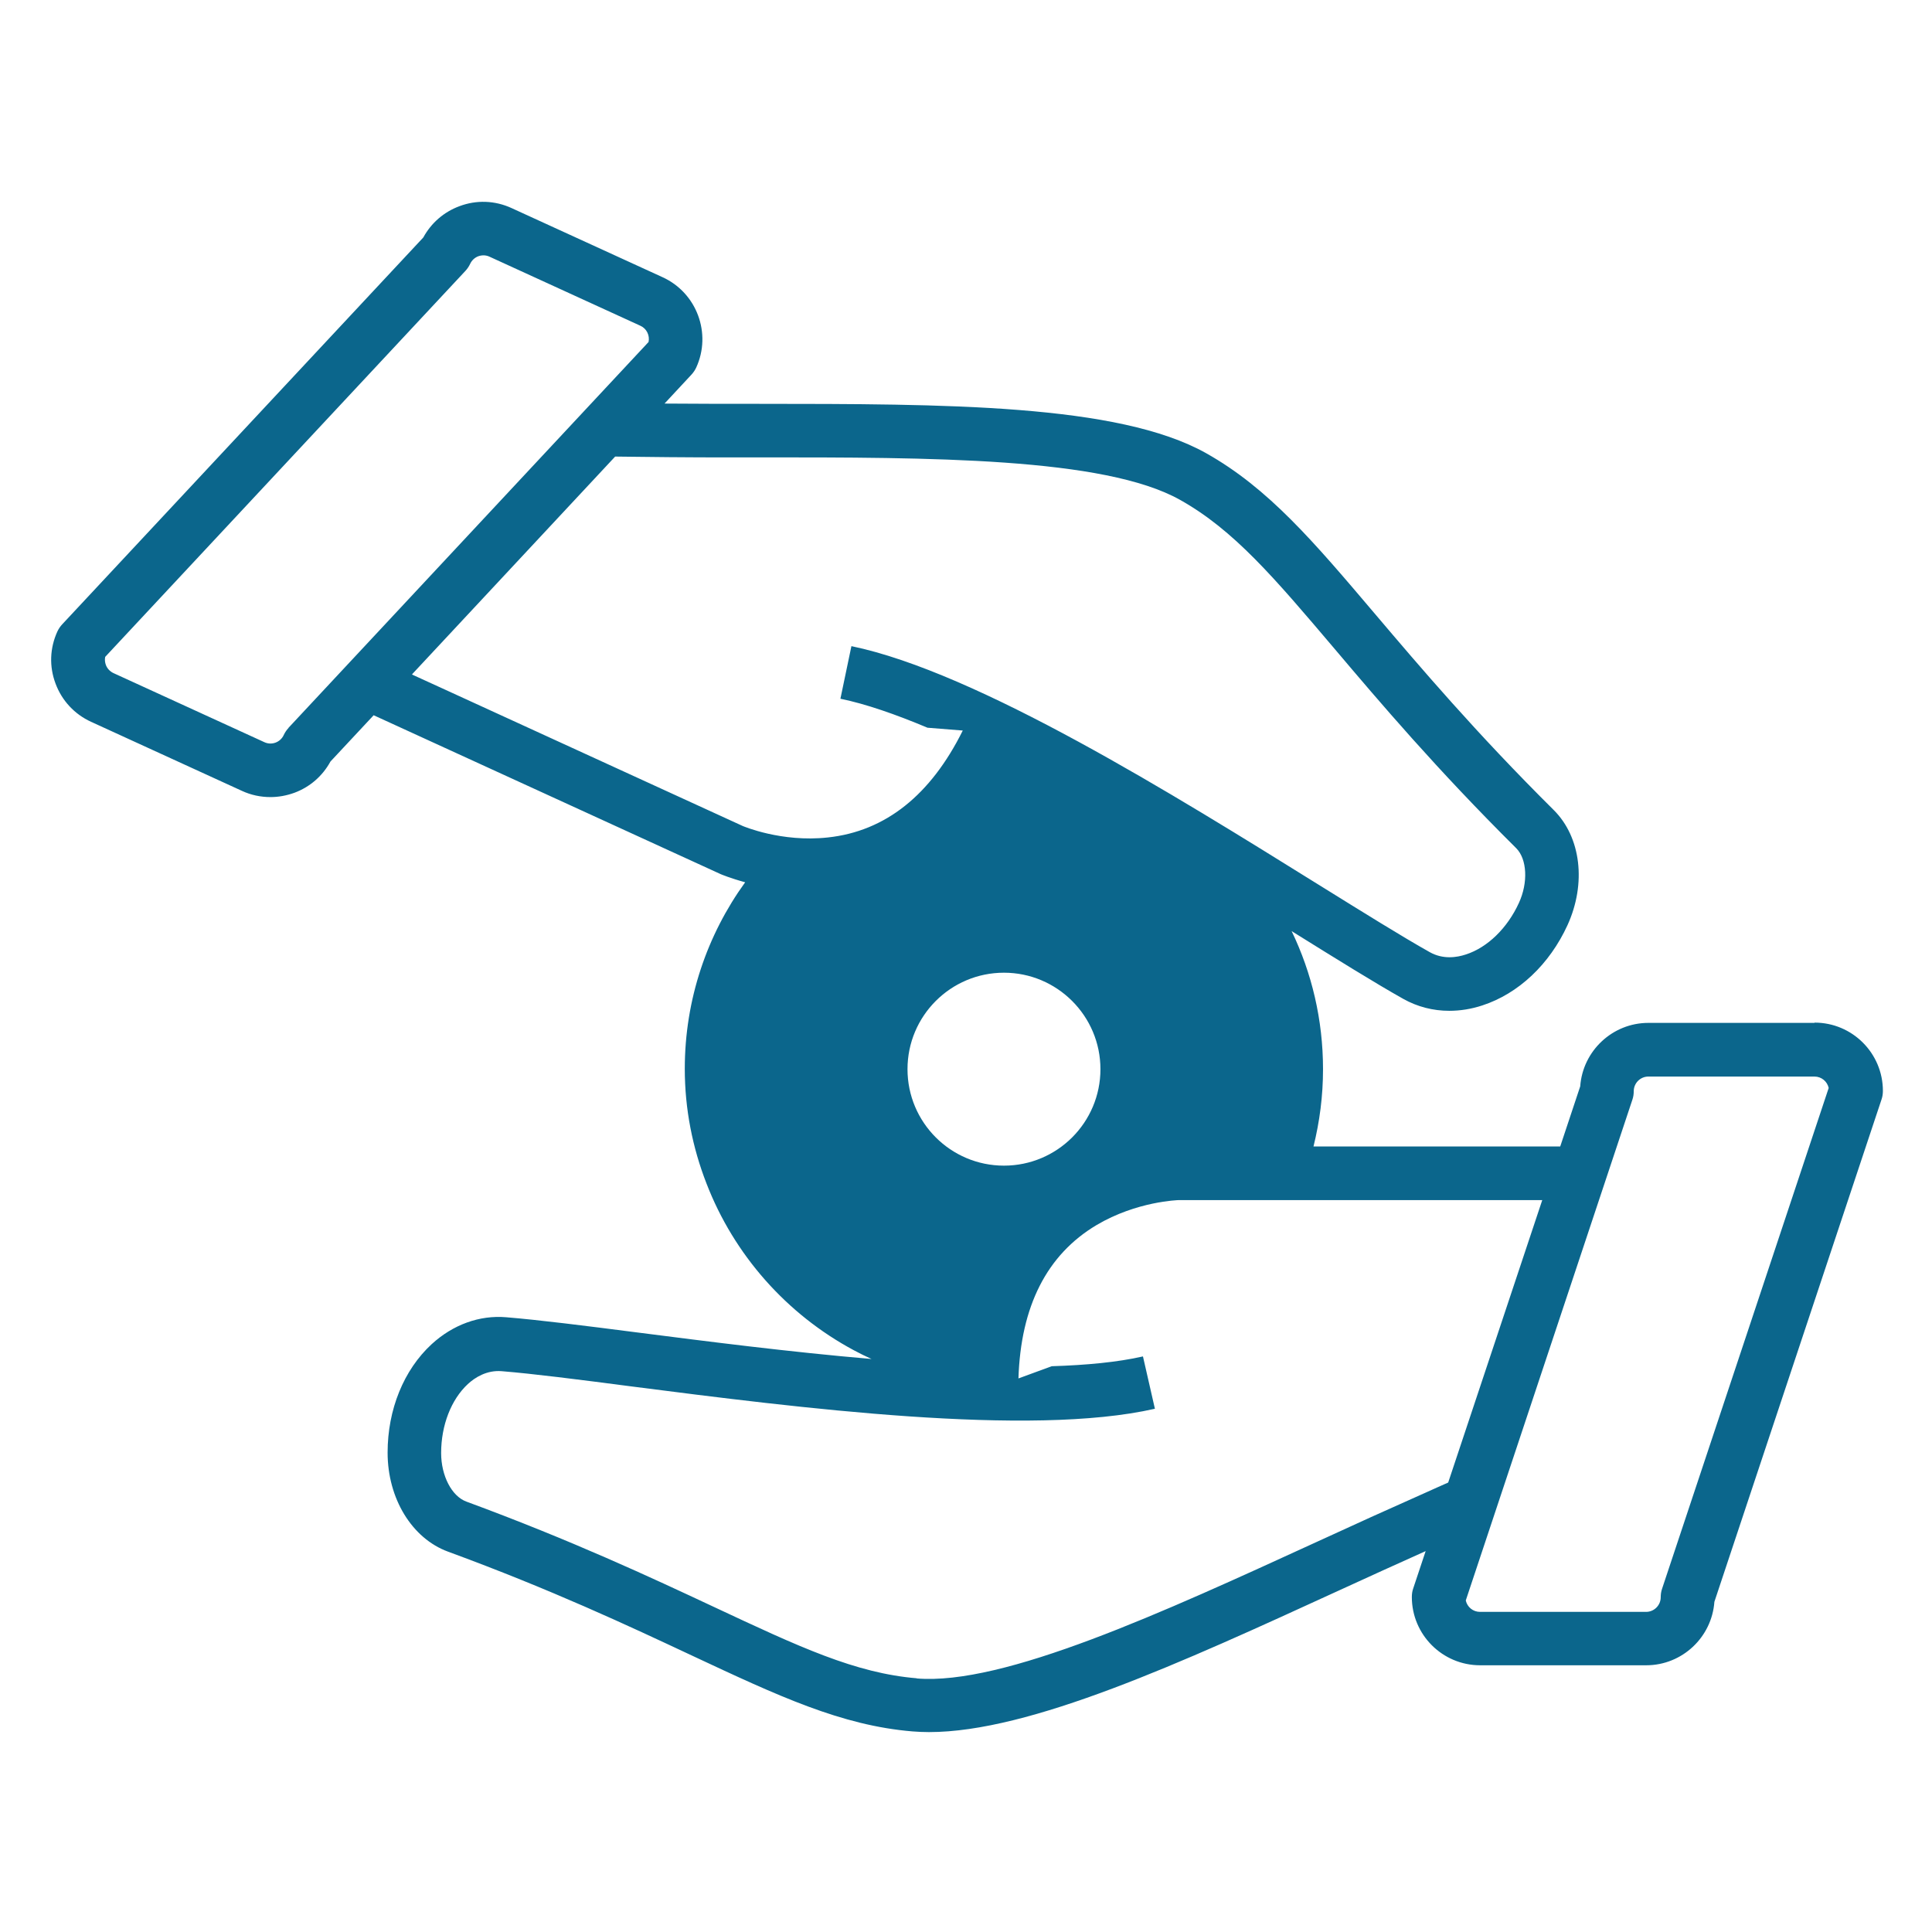 <?xml version="1.0" encoding="UTF-8"?><svg id="Layer_1" xmlns="http://www.w3.org/2000/svg" viewBox="0 0 144 144"><defs><style>.cls-1{fill:none;}.cls-1,.cls-2{stroke-width:0px;}.cls-2{fill:#0b668c;}</style></defs><path class="cls-1" d="M47.74,24.28l-11.25-5.15c-.26-.12-.56-.13-.83-.03-.27.1-.49.3-.61.57-.09.2-.21.38-.36.53L7.85,48.96c-.04.2-.03.41.05.6.1.27.3.49.57.61l11.25,5.15c.55.25,1.19,0,1.44-.54.09-.2.21-.38.36-.53l26.84-28.76c.1-.49-.14-1-.61-1.21Z"/><path class="cls-1" d="M74.83,86.87c3.96,0,7.19-3.22,7.19-7.19s-3.22-7.19-7.19-7.19-7.19,3.22-7.19,7.19,3.22,7.19,7.19,7.19Z"/><path class="cls-1" d="M62.64,52.05l.41-1.96-15.44-16.04c-.59,0-1.18,0-1.76-.02l-15.13,16.22,2.45,1.12,35.95,2.84c-2.38-1-4.59-1.77-6.49-2.16Z"/><path class="cls-1" d="M95.25,106.83l11.11,4.38c.54-.24,1.07-.48,1.61-.72l7.01-21.05h-2.7l-10.99,4.02c-.65,1.71-3.75,9.76-6.03,13.36Z"/><path class="cls-2" d="M135.24,76.24h-12.38c-2.68,0-4.89,2.09-5.08,4.73l-1.49,4.48h-18.39c.46-1.85.71-3.77.71-5.76,0-3.69-.84-7.18-2.34-10.29,3.34,2.08,6.22,3.87,8.32,5.05,1.05.59,2.22.89,3.43.89.81,0,1.64-.13,2.46-.4,2.7-.88,5.01-3.06,6.35-5.98,1.42-3.11,1.01-6.56-1.02-8.58-5.83-5.79-9.97-10.67-13.29-14.58-4.63-5.46-7.98-9.41-12.62-12.02-6.57-3.69-19.53-3.67-33.31-3.68-2.33,0-4.7,0-7.06-.02l2-2.15c.15-.16.27-.34.36-.53,1.17-2.55.04-5.58-2.51-6.74l-11.25-5.15c-1.24-.57-2.62-.62-3.89-.14-1.16.43-2.1,1.25-2.69,2.33L4.64,46.53c-.15.16-.27.34-.36.53-.57,1.24-.62,2.62-.14,3.89.47,1.27,1.42,2.29,2.65,2.85l11.25,5.15c.67.31,1.39.46,2.12.46.6,0,1.2-.11,1.78-.32,1.16-.43,2.1-1.25,2.69-2.33l3.22-3.45,25.88,11.85s.71.3,1.81.6c-2.83,3.91-4.5,8.72-4.5,13.9,0,3.01.58,5.88,1.61,8.53,2.06,5.35,5.99,9.77,10.99,12.45.43.23.87.45,1.32.65-6.11-.52-12.33-1.32-17.41-1.97-3.96-.51-7.38-.94-9.82-1.14-1.99-.17-3.97.55-5.56,2.01-2.08,1.92-3.28,4.87-3.28,8.08,0,3.42,1.81,6.39,4.5,7.38,7.71,2.83,13.5,5.55,18.15,7.73,6.49,3.04,11.17,5.23,16.48,5.67.39.03.8.05,1.22.05,7.53,0,18.75-5.14,30.59-10.57,2.11-.97,4.27-1.95,6.43-2.92l-.93,2.79c-.07.2-.1.42-.1.63,0,2.81,2.28,5.09,5.09,5.09h12.38c2.68,0,4.89-2.09,5.08-4.73l12.46-37.45c.07-.2.1-.42.1-.63,0-2.81-2.28-5.09-5.09-5.09ZM123.78,119.05c0,.6-.49,1.09-1.09,1.09h-12.38c-.52,0-.95-.36-1.06-.85l12.42-37.33c.07-.2.1-.42.1-.63,0-.6.49-1.09,1.09-1.09h12.38c.52,0,.95.36,1.06.85l-12.42,37.33c-.07.2-.1.42-.1.63ZM68.34,125.09c-4.59-.38-8.77-2.34-15.11-5.31-4.72-2.21-10.6-4.96-18.47-7.86-1.09-.4-1.88-1.92-1.88-3.62,0-2.07.75-3.99,1.99-5.14.53-.49,1.41-1.05,2.52-.96,2.35.19,5.72.62,9.63,1.13,12.54,1.61,29.72,3.8,39.06,1.67l-.89-3.9c-1.89.43-4.22.65-6.8.73l-2.48.91c.17-5.37,2.11-9.22,5.82-11.43,3-1.78,6.1-1.86,6.11-1.86h27.11l-7.01,21.05c-.53.23-1.07.48-1.61.72-2.75,1.22-5.51,2.47-8.2,3.71-11.48,5.26-23.34,10.72-29.82,10.17ZM30.72,50.25l15.13-16.22c.58.01,1.17.01,1.76.02,3,.04,6.04.05,9,.04,12.64,0,25.69-.01,31.35,3.17,4.01,2.25,7,5.78,11.53,11.12,3.37,3.98,7.57,8.93,13.52,14.84.81.81.9,2.56.2,4.08-.86,1.88-2.34,3.32-3.95,3.84-.69.23-1.71.38-2.69-.17-2.05-1.15-4.94-2.95-8.29-5.03-10.74-6.68-25.44-15.84-34.82-17.78l-.41,1.96-.41,1.96c1.9.39,4.11,1.16,6.49,2.16l2.63.21c-2.39,4.81-5.76,7.51-10.06,7.97-3.47.38-6.32-.85-6.33-.85l-22.2-10.17-2.45-1.12ZM73.91,54.59s0,0,0,0h0s0,0,0,0ZM74.83,72.5c3.96,0,7.19,3.22,7.19,7.19s-3.22,7.19-7.19,7.19-7.19-3.22-7.19-7.19,3.22-7.19,7.19-7.19ZM117.75,87.45h0s0,0,0,0h0ZM21.51,54.25c-.15.16-.27.34-.36.53-.25.55-.9.79-1.44.54l-11.25-5.15c-.26-.12-.47-.34-.57-.61-.07-.19-.09-.4-.05-.6l26.84-28.76c.15-.16.27-.34.36-.53.12-.26.34-.47.61-.57.28-.1.57-.09.83.03l11.25,5.15c.47.21.71.72.61,1.21l-26.84,28.76Z"/></svg>